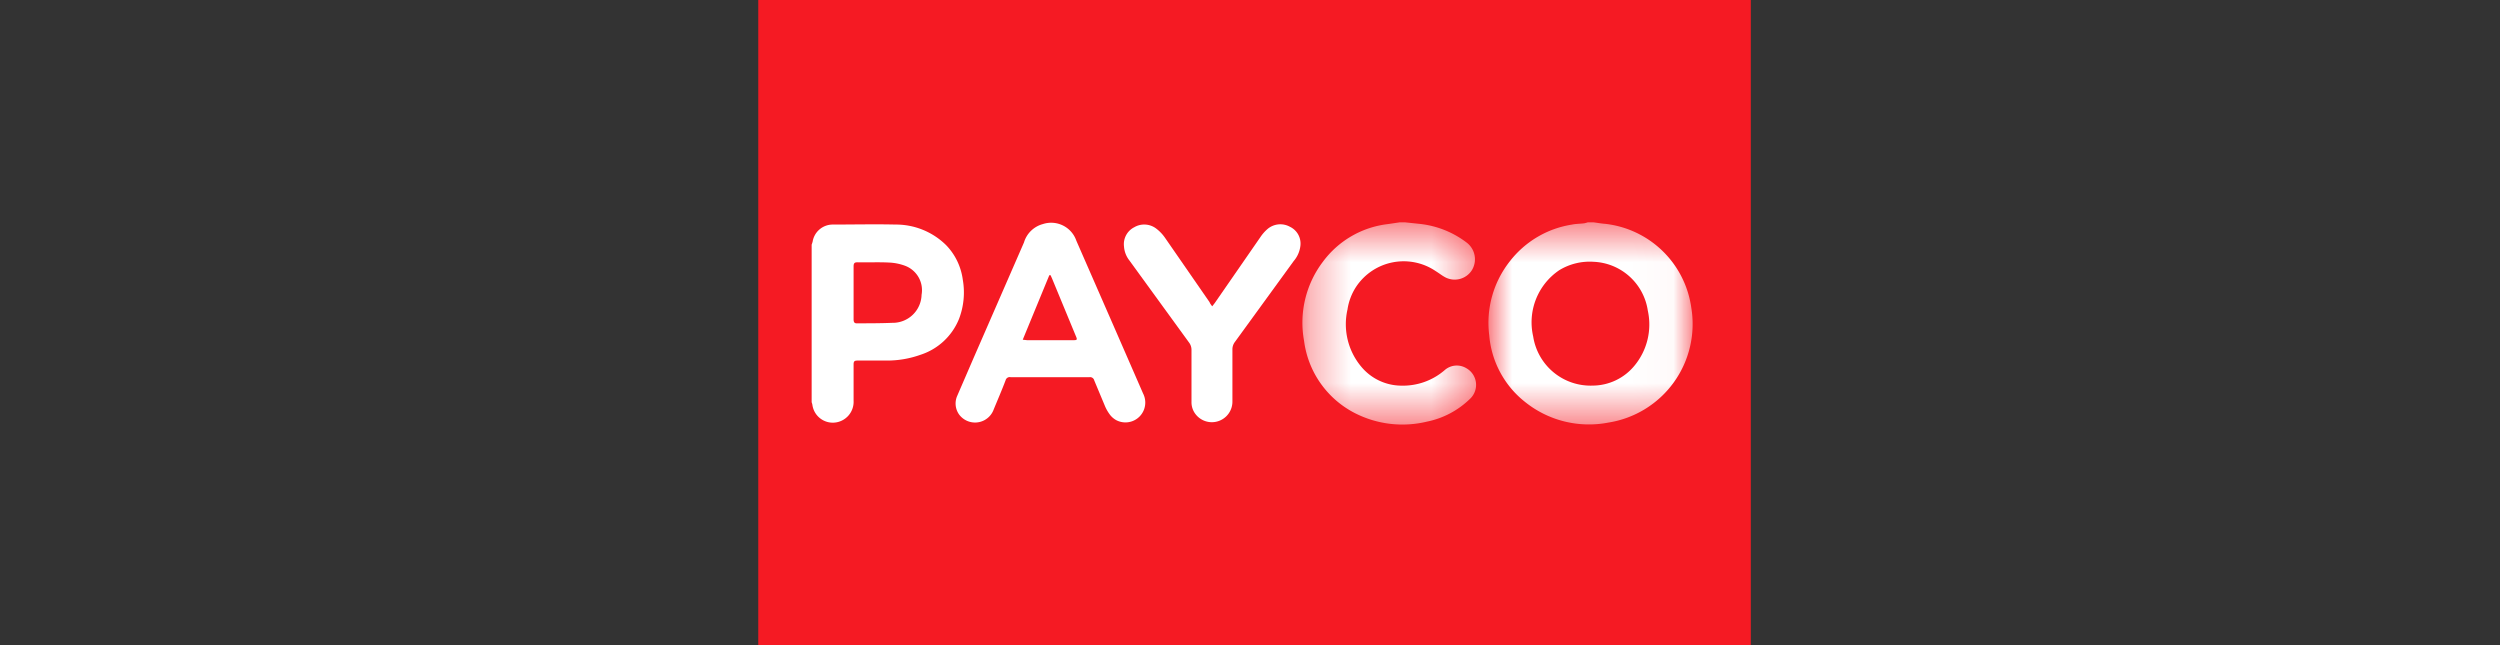 <svg xmlns="http://www.w3.org/2000/svg" width="62" height="16" fill="none"><rect width="100%" height="100%" fill="#333333" stroke="none"/><g clip-path="url(#a)"><path fill="#F51A23" d="M18.805 0H43.42v16H18.805z"/><mask id="b" width="6" height="6" x="36" y="5" maskUnits="userSpaceOnUse" style="mask-type:luminance"><path fill="#fff" d="M41.973 10.523v-5.01h-5.059v5.01z"/></mask><g mask="url(#b)"><path fill="#fff" d="M39.518 6.492a1.45 1.45 0 0 0-.85.21 1.56 1.56 0 0 0-.645 1.643 1.44 1.44 0 0 0 1.476 1.218 1.35 1.35 0 0 0 1.034-.492 1.6 1.6 0 0 0 .333-1.366 1.42 1.42 0 0 0-1.354-1.213zm0-.978c.099.012.19.03.29.037a2.43 2.43 0 0 1 2.135 2.074 2.474 2.474 0 0 1-2.056 2.855 2.53 2.53 0 0 1-2.08-.523 2.35 2.35 0 0 1-.874-1.643 2.46 2.46 0 0 1 .511-1.834 2.42 2.42 0 0 1 1.539-.91c.098-.02.203-.02.307-.032a1 1 0 0 0 .087-.024z"/></g><path fill="#fff" d="M21.169 7.262v.658c0 .074.024.105.098.098.283 0 .573 0 .862-.012a.714.714 0 0 0 .726-.695.646.646 0 0 0-.394-.714 1.3 1.3 0 0 0-.418-.086c-.259-.013-.517 0-.782-.006-.074 0-.092.03-.092.104zm-1.04-1.194a1 1 0 0 0 .024-.074.505.505 0 0 1 .493-.425c.523 0 1.046-.012 1.563 0a1.77 1.77 0 0 1 1.255.511c.226.233.37.533.413.855a1.84 1.84 0 0 1-.093.973 1.54 1.54 0 0 1-.96.892c-.259.092-.531.14-.806.142h-.757c-.074 0-.092.024-.092.098v.898a.517.517 0 0 1-.468.542.51.51 0 0 1-.554-.443.4.4 0 0 0-.018-.062V6.074"/><mask id="c" width="5" height="6" x="32" y="5" maskUnits="userSpaceOnUse" style="mask-type:luminance"><path fill="#fff" d="M32.305 10.523h4.307v-5.01h-4.307z"/></mask><g mask="url(#c)"><path fill="#fff" d="m34.846 5.514.35.037c.433.044.845.208 1.189.474a.52.52 0 0 1 .117.677.505.505 0 0 1-.665.172c-.08-.043-.148-.099-.228-.148a1.416 1.416 0 0 0-1.975.383c-.112.17-.186.363-.216.565a1.64 1.64 0 0 0 .333 1.41 1.3 1.3 0 0 0 .984.48c.399.014.788-.122 1.09-.382a.455.455 0 0 1 .541-.05.474.474 0 0 1 .099.751c-.295.29-.666.49-1.071.572a2.59 2.59 0 0 1-1.803-.215 2.35 2.35 0 0 1-1.25-1.785 2.5 2.5 0 0 1 .462-1.957 2.34 2.34 0 0 1 1.619-.941l.289-.043z"/></g><path fill="#fff" d="M26.054 6.825h-.031l-.659 1.6.111.012h1.126c.117 0 .123-.006.074-.117l-.585-1.415zm-.019 2.529h-.972a.105.105 0 0 0-.123.074c-.093.246-.197.486-.296.726a.492.492 0 0 1-.86.123.47.47 0 0 1-.044-.462l.412-.953 1.243-2.85a.67.67 0 0 1 .468-.455.66.66 0 0 1 .83.412l.942 2.154.714 1.637a.492.492 0 0 1-.662.662.5.5 0 0 1-.175-.157 1 1 0 0 1-.105-.185l-.27-.646a.105.105 0 0 0-.117-.08zm4.03-1.76.062-.08 1.133-1.637a1 1 0 0 1 .166-.19.49.49 0 0 1 .566-.062.46.46 0 0 1 .259.461.7.7 0 0 1-.167.388L30.626 8.48a.3.3 0 0 0-.062.185v1.292a.51.51 0 0 1-.91.32.48.48 0 0 1-.105-.302V8.683a.3.3 0 0 0-.062-.19l-1.476-2.031a.63.63 0 0 1-.136-.351.47.47 0 0 1 .252-.474.49.49 0 0 1 .554.037 1 1 0 0 1 .21.221l1.107 1.6c.012.037.037.062.062.099"/></g><defs><clipPath id="a"><path fill="#fff" d="M18.805 0H43.42v16H18.805z"/></clipPath></defs></svg>